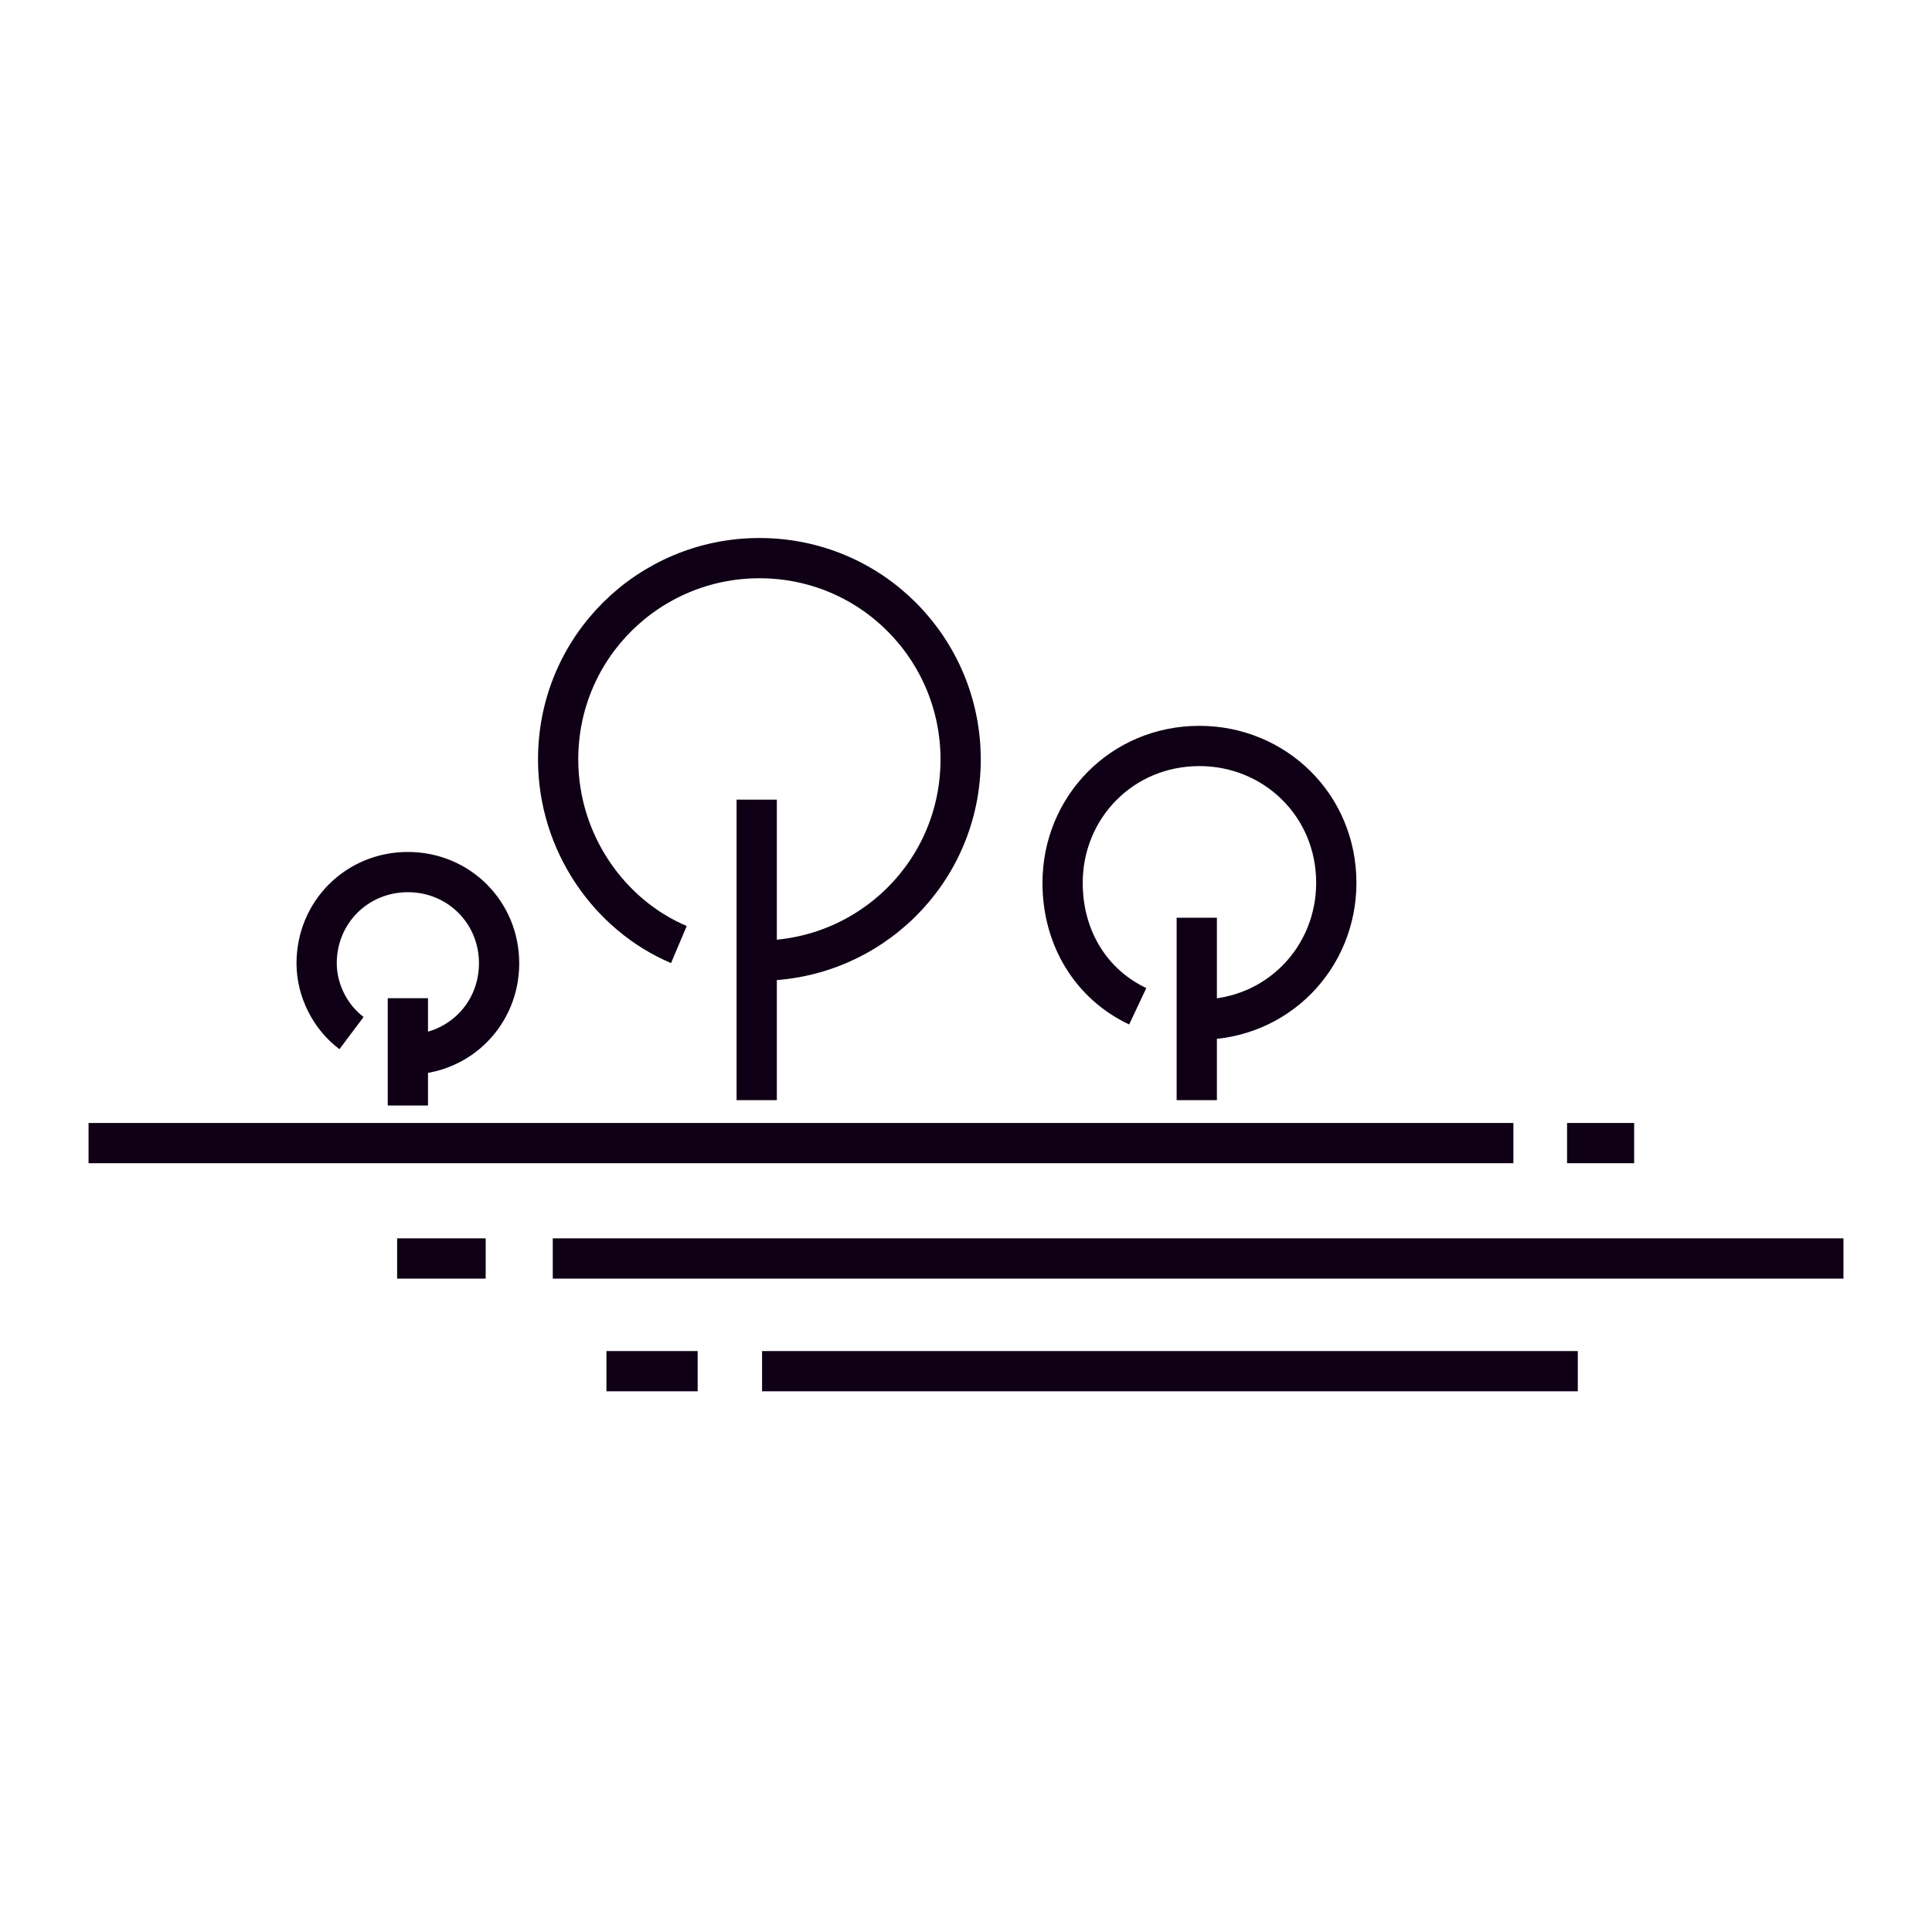 <?xml version="1.0" encoding="utf-8"?>
<!-- Generator: Adobe Illustrator 27.0.0, SVG Export Plug-In . SVG Version: 6.00 Build 0)  -->
<svg version="1.1" id="Layer_1" xmlns="http://www.w3.org/2000/svg" xmlns:xlink="http://www.w3.org/1999/xlink" x="0px" y="0px"
	 viewBox="0 0 72 72" style="enable-background:new 0 0 72 72;" xml:space="preserve">
<style type="text/css">
	.st0{fill:none;stroke:#0F0015;stroke-width:1.5;}
</style>
<path class="st0" d="M25.3,35.2c-2.6-1.1-4.5-3.8-4.5-6.9c0-4.2,3.4-7.5,7.5-7.5c4.2,0,7.5,3.4,7.5,7.5c0,4.2-3.4,7.5-7.5,7.5
	 M42.4,37.5c-1.7-0.8-2.8-2.5-2.8-4.6c0-2.8,2.2-5.1,5.1-5.1c2.8,0,5.1,2.2,5.1,5.1c0,2.8-2.2,5.1-5.1,5.1 M28.2,29.8V41 M44.6,34.2
	V41 M3.3,42.6h53.1 M20.6,46.9h48.1 M28.4,51.1h30.4 M13.1,38.5c-0.8-0.6-1.3-1.6-1.3-2.6c0-1.9,1.5-3.4,3.4-3.4s3.4,1.5,3.4,3.4
	s-1.5,3.4-3.4,3.4 M15.2,37.2v4 M14.8,46.9h3.3 M22.6,51.1H26 M58.4,42.6h2.5"/>
</svg>
